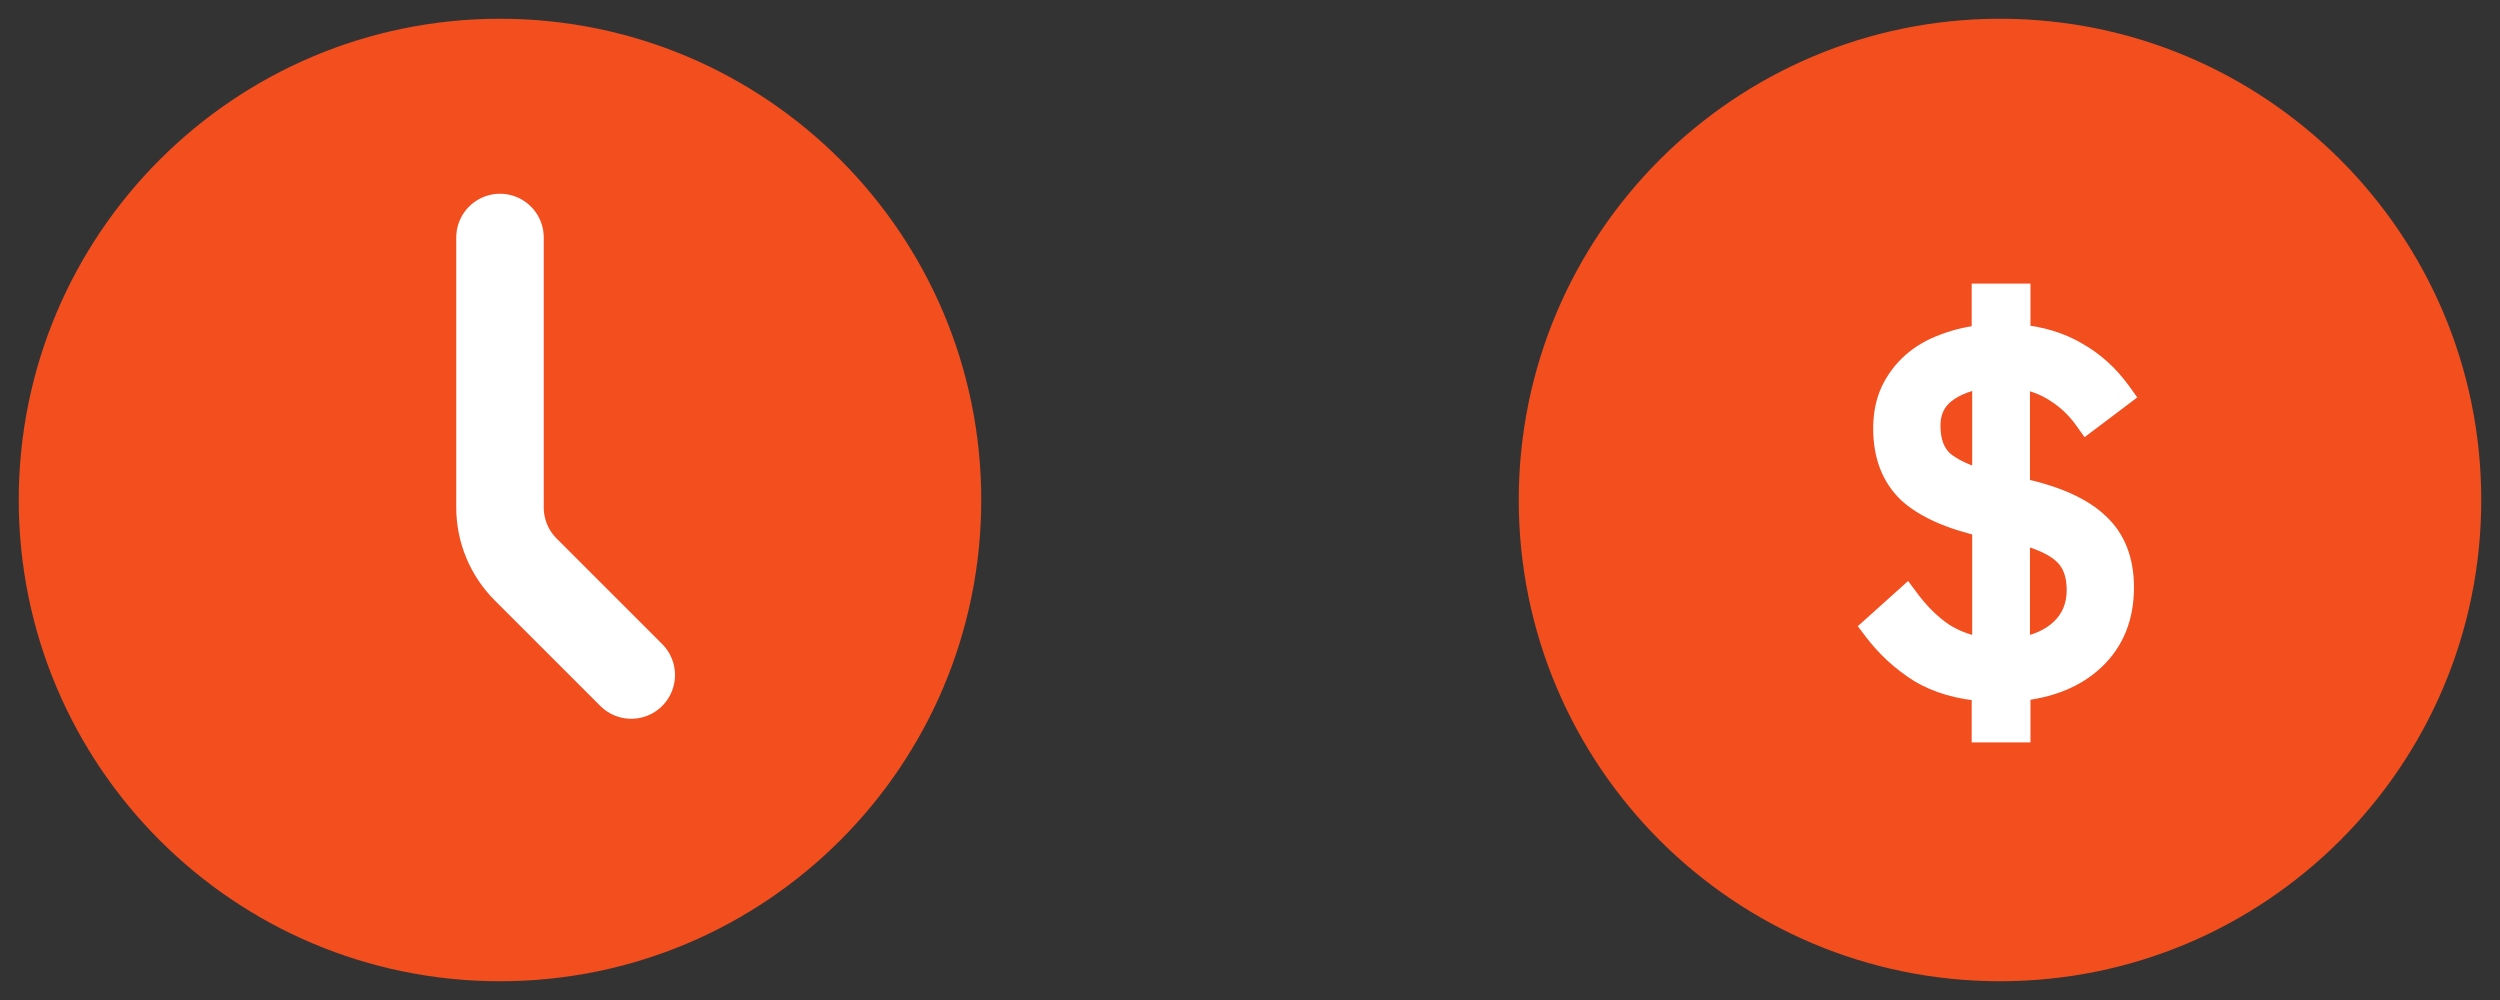 <svg width="80" height="32" viewBox="0 0 80 32" fill="none" xmlns="http://www.w3.org/2000/svg">
<rect x="0" y="0" width="80" height="32" fill="#333333" stroke="none"/>
<path d="M16 30C23.732 30 30 23.732 30 16C30 8.268 23.732 2 16 2C8.268 2 2 8.268 2 16C2 23.732 8.268 30 16 30Z" fill="#F24E1E" stroke="#F24E1E" stroke-width="2.8" stroke-linecap="round" stroke-linejoin="round"/>
<path d="M20.2 21.6L16.82 18.221C16.295 17.695 16 16.983 16 16.241V7.6" stroke="white" stroke-width="2.8" stroke-linecap="round" stroke-linejoin="round"/>
<path d="M64 30C71.732 30 78 23.732 78 16C78 8.268 71.732 2 64 2C56.268 2 50 8.268 50 16C50 23.732 56.268 30 64 30Z" fill="#F24E1E" stroke="#F24E1E" stroke-width="2.8" stroke-linecap="round" stroke-linejoin="round"/>
<path d="M63.539 23.312V22C62.728 21.947 62.04 21.749 61.475 21.408C60.92 21.056 60.445 20.619 60.051 20.096L60.995 19.248C61.336 19.707 61.709 20.075 62.115 20.352C62.531 20.619 63.011 20.789 63.555 20.864V16.752C62.456 16.507 61.651 16.149 61.139 15.68C60.637 15.2 60.387 14.544 60.387 13.712C60.387 13.285 60.461 12.907 60.611 12.576C60.771 12.235 60.989 11.941 61.267 11.696C61.544 11.451 61.875 11.259 62.259 11.12C62.643 10.971 63.069 10.875 63.539 10.832V9.52H64.531V10.816C65.256 10.88 65.88 11.067 66.403 11.376C66.936 11.675 67.395 12.091 67.779 12.624L66.803 13.36C66.536 12.987 66.216 12.683 65.843 12.448C65.469 12.203 65.027 12.043 64.515 11.968V15.712L64.659 15.744C65.768 15.989 66.573 16.352 67.075 16.832C67.587 17.301 67.843 17.957 67.843 18.8C67.843 19.717 67.544 20.459 66.947 21.024C66.36 21.579 65.555 21.904 64.531 22V23.312H63.539ZM66.579 18.88C66.579 18.336 66.419 17.92 66.099 17.632C65.789 17.344 65.261 17.109 64.515 16.928V20.864C65.155 20.779 65.656 20.565 66.019 20.224C66.392 19.872 66.579 19.424 66.579 18.88ZM61.651 13.616C61.651 14.16 61.805 14.571 62.115 14.848C62.435 15.115 62.915 15.333 63.555 15.504V11.968C62.979 12.043 62.515 12.219 62.163 12.496C61.821 12.773 61.651 13.147 61.651 13.616Z" fill="white"/>
<path d="M63.539 23.312H63.094V23.756H63.539V23.312ZM63.539 22H63.983V21.584L63.568 21.556L63.539 22ZM61.475 21.408L61.236 21.783L61.245 21.788L61.475 21.408ZM60.051 20.096L59.754 19.765L59.45 20.038L59.696 20.364L60.051 20.096ZM60.995 19.248L61.351 18.983L61.06 18.592L60.698 18.917L60.995 19.248ZM62.115 20.352L61.864 20.719L61.875 20.726L62.115 20.352ZM63.555 20.864L63.494 21.304L63.999 21.374V20.864H63.555ZM63.555 16.752H63.999V16.396L63.652 16.318L63.555 16.752ZM61.139 15.68L60.831 16.001L60.838 16.008L61.139 15.68ZM60.611 12.576L60.208 12.387L60.206 12.393L60.611 12.576ZM61.267 11.696L60.972 11.363L60.972 11.363L61.267 11.696ZM62.259 11.12L62.41 11.538L62.42 11.534L62.259 11.12ZM63.539 10.832L63.579 11.275L63.983 11.238V10.832H63.539ZM63.539 9.52V9.076H63.094V9.52H63.539ZM64.531 9.52H64.975V9.076H64.531V9.52ZM64.531 10.816H64.086V11.223L64.492 11.259L64.531 10.816ZM66.403 11.376L66.176 11.759L66.186 11.764L66.403 11.376ZM67.779 12.624L68.046 12.979L68.393 12.717L68.139 12.364L67.779 12.624ZM66.803 13.36L66.441 13.618L66.706 13.989L67.07 13.715L66.803 13.36ZM65.843 12.448L65.599 12.819L65.606 12.824L65.843 12.448ZM64.515 11.968L64.579 11.528L64.07 11.454V11.968H64.515ZM64.515 15.712H64.07V16.069L64.418 16.146L64.515 15.712ZM64.659 15.744L64.562 16.178L64.563 16.178L64.659 15.744ZM67.075 16.832L66.767 17.153L66.774 17.16L67.075 16.832ZM66.947 21.024L67.252 21.347L67.252 21.347L66.947 21.024ZM64.531 22L64.489 21.558L64.086 21.595V22H64.531ZM64.531 23.312V23.756H64.975V23.312H64.531ZM66.099 17.632L65.796 17.957L65.801 17.962L66.099 17.632ZM64.515 16.928L64.62 16.496L64.07 16.363V16.928H64.515ZM64.515 20.864H64.07V21.372L64.573 21.305L64.515 20.864ZM66.019 20.224L66.323 20.548L66.324 20.547L66.019 20.224ZM62.115 14.848L61.818 15.179L61.824 15.184L61.83 15.189L62.115 14.848ZM63.555 15.504L63.44 15.933L63.999 16.082V15.504H63.555ZM63.555 11.968H63.999V11.462L63.498 11.527L63.555 11.968ZM62.163 12.496L61.888 12.147L61.883 12.151L62.163 12.496ZM63.983 23.312V22H63.094V23.312H63.983ZM63.568 21.556C62.812 21.507 62.197 21.325 61.705 21.027L61.245 21.788C61.884 22.174 62.644 22.387 63.51 22.444L63.568 21.556ZM61.713 21.033C61.203 20.709 60.768 20.308 60.405 19.828L59.696 20.364C60.123 20.929 60.637 21.403 61.237 21.783L61.713 21.033ZM60.348 20.427L61.292 19.579L60.698 18.917L59.754 19.765L60.348 20.427ZM60.638 19.513C61.004 20.005 61.412 20.41 61.864 20.719L62.366 19.985C62.007 19.74 61.668 19.408 61.351 18.983L60.638 19.513ZM61.875 20.726C62.351 21.031 62.894 21.222 63.494 21.304L63.615 20.424C63.128 20.357 62.711 20.206 62.355 19.978L61.875 20.726ZM63.999 20.864V16.752H63.11V20.864H63.999ZM63.652 16.318C62.587 16.08 61.868 15.746 61.439 15.352L60.838 16.008C61.433 16.553 62.326 16.933 63.458 17.186L63.652 16.318ZM61.446 15.359C61.05 14.979 60.831 14.449 60.831 13.712H59.942C59.942 14.639 60.225 15.421 60.831 16.001L61.446 15.359ZM60.831 13.712C60.831 13.337 60.897 13.023 61.016 12.759L60.206 12.393C60.026 12.79 59.942 13.233 59.942 13.712H60.831ZM61.013 12.765C61.148 12.477 61.33 12.233 61.561 12.029L60.972 11.363C60.649 11.649 60.394 11.992 60.208 12.387L61.013 12.765ZM61.561 12.029C61.792 11.824 62.073 11.66 62.41 11.538L62.108 10.702C61.676 10.858 61.296 11.077 60.972 11.363L61.561 12.029ZM62.42 11.534C62.76 11.402 63.145 11.314 63.579 11.275L63.498 10.389C62.994 10.435 62.526 10.539 62.098 10.706L62.42 11.534ZM63.983 10.832V9.52H63.094V10.832H63.983ZM63.539 9.964H64.531V9.076H63.539V9.964ZM64.086 9.52V10.816H64.975V9.52H64.086ZM64.492 11.259C65.164 11.318 65.721 11.489 66.176 11.758L66.629 10.993C66.039 10.644 65.348 10.442 64.57 10.373L64.492 11.259ZM66.186 11.764C66.658 12.028 67.069 12.399 67.418 12.884L68.139 12.364C67.72 11.782 67.214 11.321 66.62 10.988L66.186 11.764ZM67.511 12.269L66.535 13.005L67.07 13.715L68.046 12.979L67.511 12.269ZM67.164 13.102C66.865 12.683 66.504 12.338 66.079 12.072L65.606 12.824C65.929 13.027 66.207 13.29 66.441 13.618L67.164 13.102ZM66.087 12.077C65.651 11.79 65.145 11.611 64.579 11.528L64.451 12.408C64.909 12.475 65.288 12.615 65.599 12.819L66.087 12.077ZM64.07 11.968V15.712H64.959V11.968H64.07ZM64.418 16.146L64.562 16.178L64.755 15.31L64.611 15.278L64.418 16.146ZM64.563 16.178C65.638 16.416 66.351 16.755 66.767 17.153L67.382 16.511C66.796 15.949 65.898 15.563 64.755 15.31L64.563 16.178ZM66.774 17.16C67.175 17.527 67.398 18.053 67.398 18.8H68.287C68.287 17.861 67.998 17.076 67.375 16.504L66.774 17.16ZM67.398 18.8C67.398 19.611 67.139 20.23 66.641 20.701L67.252 21.347C67.949 20.687 68.287 19.824 68.287 18.8H67.398ZM66.641 20.701C66.145 21.171 65.442 21.468 64.489 21.558L64.572 22.442C65.668 22.34 66.576 21.987 67.252 21.347L66.641 20.701ZM64.086 22V23.312H64.975V22H64.086ZM64.531 22.868H63.539V23.756H64.531V22.868ZM67.023 18.88C67.023 18.246 66.833 17.695 66.396 17.302L65.801 17.962C66.004 18.145 66.134 18.426 66.134 18.88H67.023ZM66.402 17.307C66.007 16.94 65.389 16.683 64.62 16.496L64.41 17.36C65.134 17.536 65.571 17.748 65.796 17.957L66.402 17.307ZM64.07 16.928V20.864H64.959V16.928H64.07ZM64.573 21.305C65.278 21.211 65.875 20.969 66.323 20.548L65.714 19.9C65.437 20.161 65.031 20.347 64.456 20.424L64.573 21.305ZM66.324 20.547C66.792 20.106 67.023 19.538 67.023 18.88H66.134C66.134 19.31 65.992 19.638 65.714 19.901L66.324 20.547ZM61.206 13.616C61.206 14.245 61.388 14.793 61.818 15.179L62.411 14.517C62.223 14.348 62.095 14.075 62.095 13.616H61.206ZM61.83 15.189C62.221 15.515 62.771 15.755 63.44 15.933L63.669 15.075C63.059 14.912 62.649 14.715 62.399 14.507L61.83 15.189ZM63.999 15.504V11.968H63.11V15.504H63.999ZM63.498 11.527C62.865 11.609 62.319 11.807 61.888 12.147L62.438 12.845C62.711 12.63 63.092 12.476 63.612 12.409L63.498 11.527ZM61.883 12.151C61.429 12.519 61.206 13.023 61.206 13.616H62.095C62.095 13.27 62.213 13.028 62.443 12.841L61.883 12.151Z" fill="white"/>
</svg>
